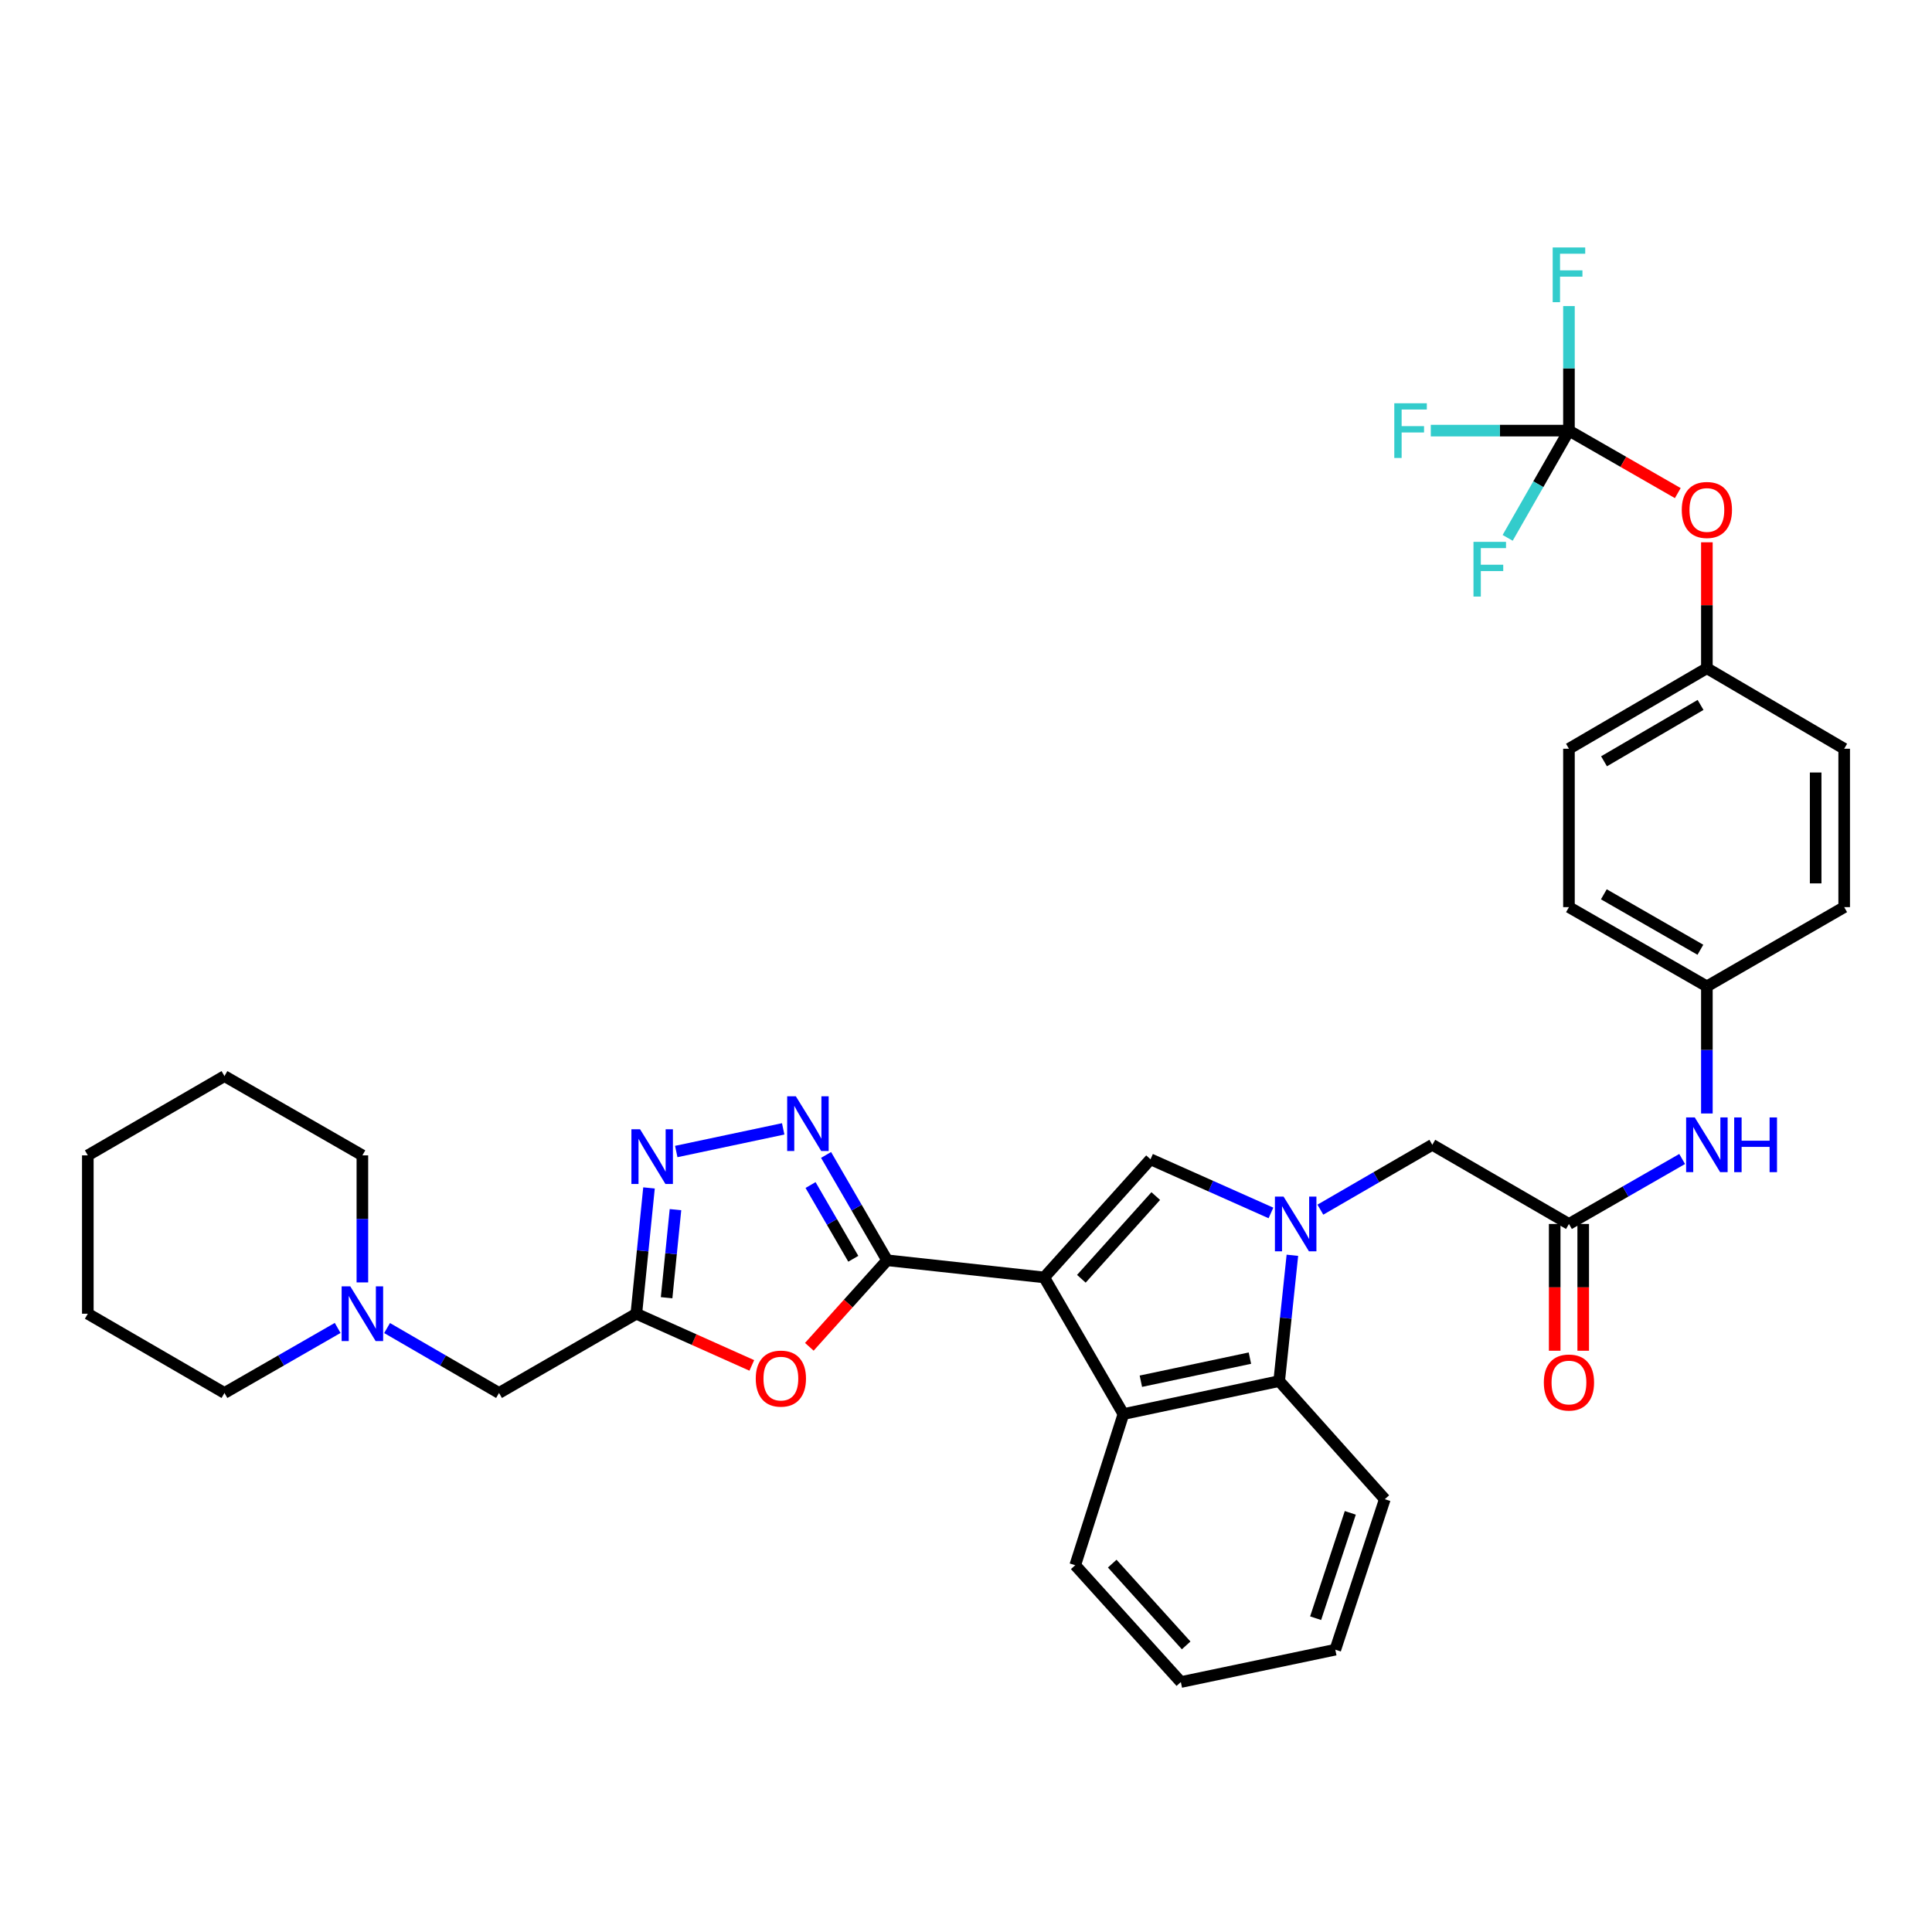 <?xml version='1.0' encoding='iso-8859-1'?>
<svg version='1.1' baseProfile='full'
              xmlns='http://www.w3.org/2000/svg'
                      xmlns:rdkit='http://www.rdkit.org/xml'
                      xmlns:xlink='http://www.w3.org/1999/xlink'
                  xml:space='preserve'
width='1000px' height='1000px' viewBox='0 0 1000 1000'>
<!-- END OF HEADER -->
<rect style='opacity:1.0;fill:#FFFFFF;stroke:none' width='1000' height='1000' x='0' y='0'> </rect>
<path class='bond-0' d='M 540.48,661.196 L 459.176,652.315' style='fill:none;fill-rule:evenodd;stroke:#000000;stroke-width:6px;stroke-linecap:butt;stroke-linejoin:miter;stroke-opacity:1' />
<path class='bond-2' d='M 540.48,661.196 L 595.5,600.042' style='fill:none;fill-rule:evenodd;stroke:#000000;stroke-width:6px;stroke-linecap:butt;stroke-linejoin:miter;stroke-opacity:1' />
<path class='bond-2' d='M 559.707,661.896 L 598.221,619.088' style='fill:none;fill-rule:evenodd;stroke:#000000;stroke-width:6px;stroke-linecap:butt;stroke-linejoin:miter;stroke-opacity:1' />
<path class='bond-5' d='M 540.48,661.196 L 581.476,731.921' style='fill:none;fill-rule:evenodd;stroke:#000000;stroke-width:6px;stroke-linecap:butt;stroke-linejoin:miter;stroke-opacity:1' />
<path class='bond-3' d='M 459.176,652.315 L 443.374,625.054' style='fill:none;fill-rule:evenodd;stroke:#000000;stroke-width:6px;stroke-linecap:butt;stroke-linejoin:miter;stroke-opacity:1' />
<path class='bond-3' d='M 443.374,625.054 L 427.572,597.794' style='fill:none;fill-rule:evenodd;stroke:#0000FF;stroke-width:6px;stroke-linecap:butt;stroke-linejoin:miter;stroke-opacity:1' />
<path class='bond-3' d='M 441.664,651.54 L 430.603,632.457' style='fill:none;fill-rule:evenodd;stroke:#000000;stroke-width:6px;stroke-linecap:butt;stroke-linejoin:miter;stroke-opacity:1' />
<path class='bond-3' d='M 430.603,632.457 L 419.541,613.375' style='fill:none;fill-rule:evenodd;stroke:#0000FF;stroke-width:6px;stroke-linecap:butt;stroke-linejoin:miter;stroke-opacity:1' />
<path class='bond-4' d='M 459.176,652.315 L 439.04,674.708' style='fill:none;fill-rule:evenodd;stroke:#000000;stroke-width:6px;stroke-linecap:butt;stroke-linejoin:miter;stroke-opacity:1' />
<path class='bond-4' d='M 439.04,674.708 L 418.905,697.101' style='fill:none;fill-rule:evenodd;stroke:#FF0000;stroke-width:6px;stroke-linecap:butt;stroke-linejoin:miter;stroke-opacity:1' />
<path class='bond-1' d='M 657.841,627.824 L 626.67,613.933' style='fill:none;fill-rule:evenodd;stroke:#0000FF;stroke-width:6px;stroke-linecap:butt;stroke-linejoin:miter;stroke-opacity:1' />
<path class='bond-1' d='M 626.67,613.933 L 595.5,600.042' style='fill:none;fill-rule:evenodd;stroke:#000000;stroke-width:6px;stroke-linecap:butt;stroke-linejoin:miter;stroke-opacity:1' />
<path class='bond-11' d='M 683.421,626.119 L 712.391,609.333' style='fill:none;fill-rule:evenodd;stroke:#0000FF;stroke-width:6px;stroke-linecap:butt;stroke-linejoin:miter;stroke-opacity:1' />
<path class='bond-11' d='M 712.391,609.333 L 741.362,592.546' style='fill:none;fill-rule:evenodd;stroke:#000000;stroke-width:6px;stroke-linecap:butt;stroke-linejoin:miter;stroke-opacity:1' />
<path class='bond-35' d='M 668.936,649.731 L 665.518,682.289' style='fill:none;fill-rule:evenodd;stroke:#0000FF;stroke-width:6px;stroke-linecap:butt;stroke-linejoin:miter;stroke-opacity:1' />
<path class='bond-35' d='M 665.518,682.289 L 662.1,714.847' style='fill:none;fill-rule:evenodd;stroke:#000000;stroke-width:6px;stroke-linecap:butt;stroke-linejoin:miter;stroke-opacity:1' />
<path class='bond-7' d='M 405.379,584.301 L 350.029,596.023' style='fill:none;fill-rule:evenodd;stroke:#0000FF;stroke-width:6px;stroke-linecap:butt;stroke-linejoin:miter;stroke-opacity:1' />
<path class='bond-6' d='M 389.131,706.74 L 359.247,693.363' style='fill:none;fill-rule:evenodd;stroke:#FF0000;stroke-width:6px;stroke-linecap:butt;stroke-linejoin:miter;stroke-opacity:1' />
<path class='bond-6' d='M 359.247,693.363 L 329.363,679.985' style='fill:none;fill-rule:evenodd;stroke:#000000;stroke-width:6px;stroke-linecap:butt;stroke-linejoin:miter;stroke-opacity:1' />
<path class='bond-8' d='M 581.476,731.921 L 662.1,714.847' style='fill:none;fill-rule:evenodd;stroke:#000000;stroke-width:6px;stroke-linecap:butt;stroke-linejoin:miter;stroke-opacity:1' />
<path class='bond-8' d='M 590.512,714.919 L 646.948,702.967' style='fill:none;fill-rule:evenodd;stroke:#000000;stroke-width:6px;stroke-linecap:butt;stroke-linejoin:miter;stroke-opacity:1' />
<path class='bond-22' d='M 581.476,731.921 L 556.537,810.158' style='fill:none;fill-rule:evenodd;stroke:#000000;stroke-width:6px;stroke-linecap:butt;stroke-linejoin:miter;stroke-opacity:1' />
<path class='bond-14' d='M 329.363,679.985 L 258.294,720.998' style='fill:none;fill-rule:evenodd;stroke:#000000;stroke-width:6px;stroke-linecap:butt;stroke-linejoin:miter;stroke-opacity:1' />
<path class='bond-36' d='M 329.363,679.985 L 332.643,647.426' style='fill:none;fill-rule:evenodd;stroke:#000000;stroke-width:6px;stroke-linecap:butt;stroke-linejoin:miter;stroke-opacity:1' />
<path class='bond-36' d='M 332.643,647.426 L 335.923,614.867' style='fill:none;fill-rule:evenodd;stroke:#0000FF;stroke-width:6px;stroke-linecap:butt;stroke-linejoin:miter;stroke-opacity:1' />
<path class='bond-36' d='M 345.034,671.697 L 347.33,648.906' style='fill:none;fill-rule:evenodd;stroke:#000000;stroke-width:6px;stroke-linecap:butt;stroke-linejoin:miter;stroke-opacity:1' />
<path class='bond-36' d='M 347.33,648.906 L 349.627,626.115' style='fill:none;fill-rule:evenodd;stroke:#0000FF;stroke-width:6px;stroke-linecap:butt;stroke-linejoin:miter;stroke-opacity:1' />
<path class='bond-27' d='M 662.1,714.847 L 716.776,775.977' style='fill:none;fill-rule:evenodd;stroke:#000000;stroke-width:6px;stroke-linecap:butt;stroke-linejoin:miter;stroke-opacity:1' />
<path class='bond-9' d='M 812.087,222.889 L 840.252,239.06' style='fill:none;fill-rule:evenodd;stroke:#000000;stroke-width:6px;stroke-linecap:butt;stroke-linejoin:miter;stroke-opacity:1' />
<path class='bond-9' d='M 840.252,239.06 L 868.418,255.231' style='fill:none;fill-rule:evenodd;stroke:#FF0000;stroke-width:6px;stroke-linecap:butt;stroke-linejoin:miter;stroke-opacity:1' />
<path class='bond-17' d='M 812.087,222.889 L 796.225,250.643' style='fill:none;fill-rule:evenodd;stroke:#000000;stroke-width:6px;stroke-linecap:butt;stroke-linejoin:miter;stroke-opacity:1' />
<path class='bond-17' d='M 796.225,250.643 L 780.363,278.397' style='fill:none;fill-rule:evenodd;stroke:#33CCCC;stroke-width:6px;stroke-linecap:butt;stroke-linejoin:miter;stroke-opacity:1' />
<path class='bond-18' d='M 812.087,222.889 L 812.087,190.657' style='fill:none;fill-rule:evenodd;stroke:#000000;stroke-width:6px;stroke-linecap:butt;stroke-linejoin:miter;stroke-opacity:1' />
<path class='bond-18' d='M 812.087,190.657 L 812.087,158.425' style='fill:none;fill-rule:evenodd;stroke:#33CCCC;stroke-width:6px;stroke-linecap:butt;stroke-linejoin:miter;stroke-opacity:1' />
<path class='bond-19' d='M 812.087,222.889 L 776.329,222.889' style='fill:none;fill-rule:evenodd;stroke:#000000;stroke-width:6px;stroke-linecap:butt;stroke-linejoin:miter;stroke-opacity:1' />
<path class='bond-19' d='M 776.329,222.889 L 740.572,222.889' style='fill:none;fill-rule:evenodd;stroke:#33CCCC;stroke-width:6px;stroke-linecap:butt;stroke-linejoin:miter;stroke-opacity:1' />
<path class='bond-10' d='M 812.087,633.526 L 741.362,592.546' style='fill:none;fill-rule:evenodd;stroke:#000000;stroke-width:6px;stroke-linecap:butt;stroke-linejoin:miter;stroke-opacity:1' />
<path class='bond-13' d='M 812.087,633.526 L 841.383,616.71' style='fill:none;fill-rule:evenodd;stroke:#000000;stroke-width:6px;stroke-linecap:butt;stroke-linejoin:miter;stroke-opacity:1' />
<path class='bond-13' d='M 841.383,616.71 L 870.678,599.893' style='fill:none;fill-rule:evenodd;stroke:#0000FF;stroke-width:6px;stroke-linecap:butt;stroke-linejoin:miter;stroke-opacity:1' />
<path class='bond-16' d='M 804.706,633.526 L 804.706,666.334' style='fill:none;fill-rule:evenodd;stroke:#000000;stroke-width:6px;stroke-linecap:butt;stroke-linejoin:miter;stroke-opacity:1' />
<path class='bond-16' d='M 804.706,666.334 L 804.706,699.142' style='fill:none;fill-rule:evenodd;stroke:#FF0000;stroke-width:6px;stroke-linecap:butt;stroke-linejoin:miter;stroke-opacity:1' />
<path class='bond-16' d='M 819.468,633.526 L 819.468,666.334' style='fill:none;fill-rule:evenodd;stroke:#000000;stroke-width:6px;stroke-linecap:butt;stroke-linejoin:miter;stroke-opacity:1' />
<path class='bond-16' d='M 819.468,666.334 L 819.468,699.142' style='fill:none;fill-rule:evenodd;stroke:#FF0000;stroke-width:6px;stroke-linecap:butt;stroke-linejoin:miter;stroke-opacity:1' />
<path class='bond-12' d='M 200.353,687.398 L 229.323,704.198' style='fill:none;fill-rule:evenodd;stroke:#0000FF;stroke-width:6px;stroke-linecap:butt;stroke-linejoin:miter;stroke-opacity:1' />
<path class='bond-12' d='M 229.323,704.198 L 258.294,720.998' style='fill:none;fill-rule:evenodd;stroke:#000000;stroke-width:6px;stroke-linecap:butt;stroke-linejoin:miter;stroke-opacity:1' />
<path class='bond-28' d='M 174.77,687.337 L 145.475,704.167' style='fill:none;fill-rule:evenodd;stroke:#0000FF;stroke-width:6px;stroke-linecap:butt;stroke-linejoin:miter;stroke-opacity:1' />
<path class='bond-28' d='M 145.475,704.167 L 116.179,720.998' style='fill:none;fill-rule:evenodd;stroke:#000000;stroke-width:6px;stroke-linecap:butt;stroke-linejoin:miter;stroke-opacity:1' />
<path class='bond-29' d='M 187.569,663.776 L 187.569,630.896' style='fill:none;fill-rule:evenodd;stroke:#0000FF;stroke-width:6px;stroke-linecap:butt;stroke-linejoin:miter;stroke-opacity:1' />
<path class='bond-29' d='M 187.569,630.896 L 187.569,598.016' style='fill:none;fill-rule:evenodd;stroke:#000000;stroke-width:6px;stroke-linecap:butt;stroke-linejoin:miter;stroke-opacity:1' />
<path class='bond-20' d='M 883.476,576.336 L 883.476,543.441' style='fill:none;fill-rule:evenodd;stroke:#0000FF;stroke-width:6px;stroke-linecap:butt;stroke-linejoin:miter;stroke-opacity:1' />
<path class='bond-20' d='M 883.476,543.441 L 883.476,510.545' style='fill:none;fill-rule:evenodd;stroke:#000000;stroke-width:6px;stroke-linecap:butt;stroke-linejoin:miter;stroke-opacity:1' />
<path class='bond-15' d='M 883.476,280.687 L 883.476,313.279' style='fill:none;fill-rule:evenodd;stroke:#FF0000;stroke-width:6px;stroke-linecap:butt;stroke-linejoin:miter;stroke-opacity:1' />
<path class='bond-15' d='M 883.476,313.279 L 883.476,345.87' style='fill:none;fill-rule:evenodd;stroke:#000000;stroke-width:6px;stroke-linecap:butt;stroke-linejoin:miter;stroke-opacity:1' />
<path class='bond-23' d='M 883.476,510.545 L 954.545,469.532' style='fill:none;fill-rule:evenodd;stroke:#000000;stroke-width:6px;stroke-linecap:butt;stroke-linejoin:miter;stroke-opacity:1' />
<path class='bond-24' d='M 883.476,510.545 L 812.087,469.532' style='fill:none;fill-rule:evenodd;stroke:#000000;stroke-width:6px;stroke-linecap:butt;stroke-linejoin:miter;stroke-opacity:1' />
<path class='bond-24' d='M 880.121,491.593 L 830.149,462.884' style='fill:none;fill-rule:evenodd;stroke:#000000;stroke-width:6px;stroke-linecap:butt;stroke-linejoin:miter;stroke-opacity:1' />
<path class='bond-21' d='M 883.476,345.87 L 812.087,387.547' style='fill:none;fill-rule:evenodd;stroke:#000000;stroke-width:6px;stroke-linecap:butt;stroke-linejoin:miter;stroke-opacity:1' />
<path class='bond-21' d='M 880.21,364.87 L 830.238,394.044' style='fill:none;fill-rule:evenodd;stroke:#000000;stroke-width:6px;stroke-linecap:butt;stroke-linejoin:miter;stroke-opacity:1' />
<path class='bond-38' d='M 883.476,345.87 L 954.545,387.547' style='fill:none;fill-rule:evenodd;stroke:#000000;stroke-width:6px;stroke-linecap:butt;stroke-linejoin:miter;stroke-opacity:1' />
<path class='bond-30' d='M 556.537,810.158 L 611.205,870.624' style='fill:none;fill-rule:evenodd;stroke:#000000;stroke-width:6px;stroke-linecap:butt;stroke-linejoin:miter;stroke-opacity:1' />
<path class='bond-30' d='M 575.687,809.328 L 613.955,851.654' style='fill:none;fill-rule:evenodd;stroke:#000000;stroke-width:6px;stroke-linecap:butt;stroke-linejoin:miter;stroke-opacity:1' />
<path class='bond-25' d='M 954.545,469.532 L 954.545,387.547' style='fill:none;fill-rule:evenodd;stroke:#000000;stroke-width:6px;stroke-linecap:butt;stroke-linejoin:miter;stroke-opacity:1' />
<path class='bond-25' d='M 939.784,457.234 L 939.784,399.845' style='fill:none;fill-rule:evenodd;stroke:#000000;stroke-width:6px;stroke-linecap:butt;stroke-linejoin:miter;stroke-opacity:1' />
<path class='bond-26' d='M 812.087,469.532 L 812.087,387.547' style='fill:none;fill-rule:evenodd;stroke:#000000;stroke-width:6px;stroke-linecap:butt;stroke-linejoin:miter;stroke-opacity:1' />
<path class='bond-37' d='M 716.776,775.977 L 691.148,853.878' style='fill:none;fill-rule:evenodd;stroke:#000000;stroke-width:6px;stroke-linecap:butt;stroke-linejoin:miter;stroke-opacity:1' />
<path class='bond-37' d='M 698.909,783.049 L 680.969,837.579' style='fill:none;fill-rule:evenodd;stroke:#000000;stroke-width:6px;stroke-linecap:butt;stroke-linejoin:miter;stroke-opacity:1' />
<path class='bond-33' d='M 116.179,720.998 L 45.455,679.985' style='fill:none;fill-rule:evenodd;stroke:#000000;stroke-width:6px;stroke-linecap:butt;stroke-linejoin:miter;stroke-opacity:1' />
<path class='bond-32' d='M 187.569,598.016 L 116.179,556.987' style='fill:none;fill-rule:evenodd;stroke:#000000;stroke-width:6px;stroke-linecap:butt;stroke-linejoin:miter;stroke-opacity:1' />
<path class='bond-31' d='M 611.205,870.624 L 691.148,853.878' style='fill:none;fill-rule:evenodd;stroke:#000000;stroke-width:6px;stroke-linecap:butt;stroke-linejoin:miter;stroke-opacity:1' />
<path class='bond-34' d='M 116.179,556.987 L 45.455,598.016' style='fill:none;fill-rule:evenodd;stroke:#000000;stroke-width:6px;stroke-linecap:butt;stroke-linejoin:miter;stroke-opacity:1' />
<path class='bond-39' d='M 45.455,679.985 L 45.455,598.016' style='fill:none;fill-rule:evenodd;stroke:#000000;stroke-width:6px;stroke-linecap:butt;stroke-linejoin:miter;stroke-opacity:1' />
<path  class='atom-2' d='M 664.377 619.366
L 673.657 634.366
Q 674.577 635.846, 676.057 638.526
Q 677.537 641.206, 677.617 641.366
L 677.617 619.366
L 681.377 619.366
L 681.377 647.686
L 677.497 647.686
L 667.537 631.286
Q 666.377 629.366, 665.137 627.166
Q 663.937 624.966, 663.577 624.286
L 663.577 647.686
L 659.897 647.686
L 659.897 619.366
L 664.377 619.366
' fill='#0000FF'/>
<path  class='atom-4' d='M 411.919 567.43
L 421.199 582.43
Q 422.119 583.91, 423.599 586.59
Q 425.079 589.27, 425.159 589.43
L 425.159 567.43
L 428.919 567.43
L 428.919 595.75
L 425.039 595.75
L 415.079 579.35
Q 413.919 577.43, 412.679 575.23
Q 411.479 573.03, 411.119 572.35
L 411.119 595.75
L 407.439 595.75
L 407.439 567.43
L 411.919 567.43
' fill='#0000FF'/>
<path  class='atom-5' d='M 391.18 713.557
Q 391.18 706.757, 394.54 702.957
Q 397.9 699.157, 404.18 699.157
Q 410.46 699.157, 413.82 702.957
Q 417.18 706.757, 417.18 713.557
Q 417.18 720.437, 413.78 724.357
Q 410.38 728.237, 404.18 728.237
Q 397.94 728.237, 394.54 724.357
Q 391.18 720.477, 391.18 713.557
M 404.18 725.037
Q 408.5 725.037, 410.82 722.157
Q 413.18 719.237, 413.18 713.557
Q 413.18 707.997, 410.82 705.197
Q 408.5 702.357, 404.18 702.357
Q 399.86 702.357, 397.5 705.157
Q 395.18 707.957, 395.18 713.557
Q 395.18 719.277, 397.5 722.157
Q 399.86 725.037, 404.18 725.037
' fill='#FF0000'/>
<path  class='atom-8' d='M 331.296 584.504
L 340.576 599.504
Q 341.496 600.984, 342.976 603.664
Q 344.456 606.344, 344.536 606.504
L 344.536 584.504
L 348.296 584.504
L 348.296 612.824
L 344.416 612.824
L 334.456 596.424
Q 333.296 594.504, 332.056 592.304
Q 330.856 590.104, 330.496 589.424
L 330.496 612.824
L 326.816 612.824
L 326.816 584.504
L 331.296 584.504
' fill='#0000FF'/>
<path  class='atom-13' d='M 181.309 665.825
L 190.589 680.825
Q 191.509 682.305, 192.989 684.985
Q 194.469 687.665, 194.549 687.825
L 194.549 665.825
L 198.309 665.825
L 198.309 694.145
L 194.429 694.145
L 184.469 677.745
Q 183.309 675.825, 182.069 673.625
Q 180.869 671.425, 180.509 670.745
L 180.509 694.145
L 176.829 694.145
L 176.829 665.825
L 181.309 665.825
' fill='#0000FF'/>
<path  class='atom-14' d='M 877.216 578.386
L 886.496 593.386
Q 887.416 594.866, 888.896 597.546
Q 890.376 600.226, 890.456 600.386
L 890.456 578.386
L 894.216 578.386
L 894.216 606.706
L 890.336 606.706
L 880.376 590.306
Q 879.216 588.386, 877.976 586.186
Q 876.776 583.986, 876.416 583.306
L 876.416 606.706
L 872.736 606.706
L 872.736 578.386
L 877.216 578.386
' fill='#0000FF'/>
<path  class='atom-14' d='M 897.616 578.386
L 901.456 578.386
L 901.456 590.426
L 915.936 590.426
L 915.936 578.386
L 919.776 578.386
L 919.776 606.706
L 915.936 606.706
L 915.936 593.626
L 901.456 593.626
L 901.456 606.706
L 897.616 606.706
L 897.616 578.386
' fill='#0000FF'/>
<path  class='atom-16' d='M 870.476 263.957
Q 870.476 257.157, 873.836 253.357
Q 877.196 249.557, 883.476 249.557
Q 889.756 249.557, 893.116 253.357
Q 896.476 257.157, 896.476 263.957
Q 896.476 270.837, 893.076 274.757
Q 889.676 278.637, 883.476 278.637
Q 877.236 278.637, 873.836 274.757
Q 870.476 270.877, 870.476 263.957
M 883.476 275.437
Q 887.796 275.437, 890.116 272.557
Q 892.476 269.637, 892.476 263.957
Q 892.476 258.397, 890.116 255.597
Q 887.796 252.757, 883.476 252.757
Q 879.156 252.757, 876.796 255.557
Q 874.476 258.357, 874.476 263.957
Q 874.476 269.677, 876.796 272.557
Q 879.156 275.437, 883.476 275.437
' fill='#FF0000'/>
<path  class='atom-17' d='M 799.087 715.591
Q 799.087 708.791, 802.447 704.991
Q 805.807 701.191, 812.087 701.191
Q 818.367 701.191, 821.727 704.991
Q 825.087 708.791, 825.087 715.591
Q 825.087 722.471, 821.687 726.391
Q 818.287 730.271, 812.087 730.271
Q 805.847 730.271, 802.447 726.391
Q 799.087 722.511, 799.087 715.591
M 812.087 727.071
Q 816.407 727.071, 818.727 724.191
Q 821.087 721.271, 821.087 715.591
Q 821.087 710.031, 818.727 707.231
Q 816.407 704.391, 812.087 704.391
Q 807.767 704.391, 805.407 707.191
Q 803.087 709.991, 803.087 715.591
Q 803.087 721.311, 805.407 724.191
Q 807.767 727.071, 812.087 727.071
' fill='#FF0000'/>
<path  class='atom-18' d='M 762.67 280.462
L 779.51 280.462
L 779.51 283.702
L 766.47 283.702
L 766.47 292.302
L 778.07 292.302
L 778.07 295.582
L 766.47 295.582
L 766.47 308.782
L 762.67 308.782
L 762.67 280.462
' fill='#33CCCC'/>
<path  class='atom-19' d='M 803.667 128.089
L 820.507 128.089
L 820.507 131.329
L 807.467 131.329
L 807.467 139.929
L 819.067 139.929
L 819.067 143.209
L 807.467 143.209
L 807.467 156.409
L 803.667 156.409
L 803.667 128.089
' fill='#33CCCC'/>
<path  class='atom-20' d='M 721.682 208.729
L 738.522 208.729
L 738.522 211.969
L 725.482 211.969
L 725.482 220.569
L 737.082 220.569
L 737.082 223.849
L 725.482 223.849
L 725.482 237.049
L 721.682 237.049
L 721.682 208.729
' fill='#33CCCC'/>
</svg>
